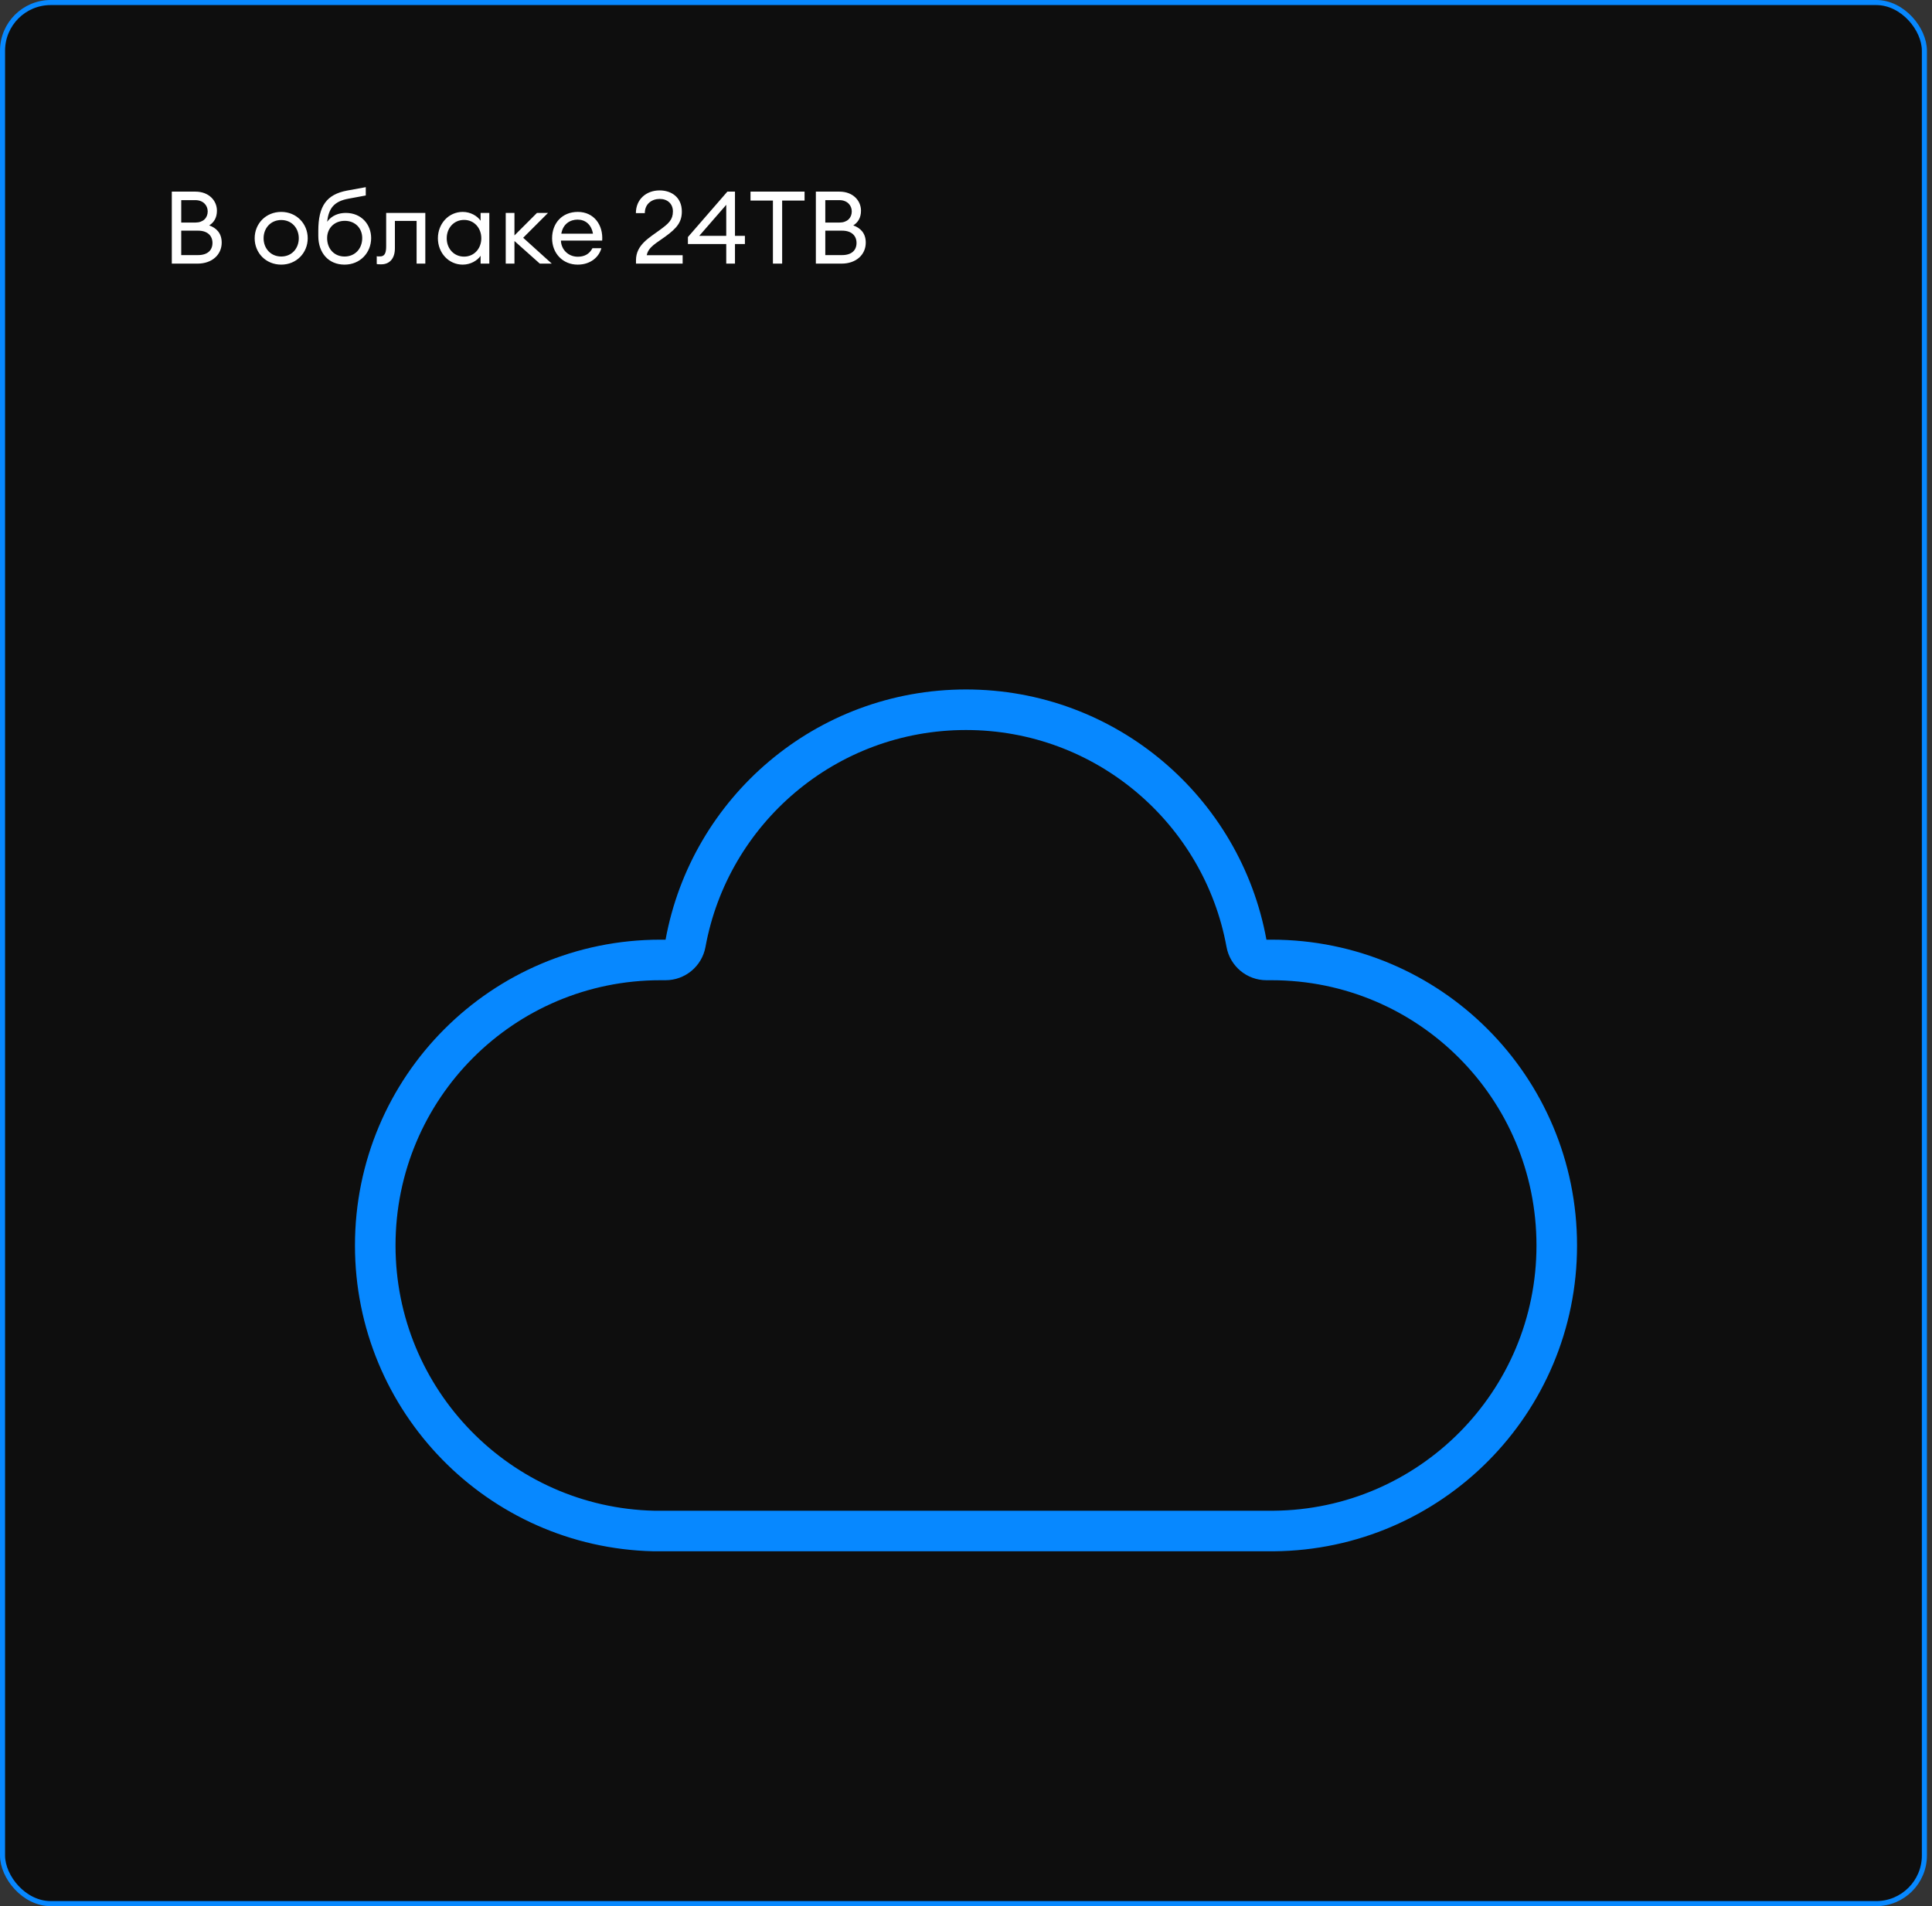 <?xml version="1.0" encoding="UTF-8"?> <svg xmlns="http://www.w3.org/2000/svg" width="381" height="376" viewBox="0 0 381 376" fill="none"><rect x="0" y="0" width="381" height="376" fill="#333333" stroke="none"/> <rect x="0.5" y="0.5" width="379" height="375" rx="9.5" fill="#0E0E0E" stroke="#0788FF"></rect> <path d="M33.88 52H38.96C41.84 52 43.72 50.22 43.72 47.86C43.72 45.96 42.64 44.96 41.26 44.46C42.16 43.9 42.78 42.98 42.78 41.56C42.78 39.56 41.18 37.8 38.54 37.8H33.88V52ZM35.74 50.32V45.5H39.06C40.96 45.5 41.9 46.54 41.9 47.92C41.9 49.34 40.96 50.32 39.04 50.32H35.74ZM35.74 43.9V39.48H38.54C40.06 39.48 40.96 40.5 40.96 41.7C40.96 42.98 40.06 43.9 38.54 43.9H35.74ZM55.462 52.2C58.462 52.2 60.682 49.88 60.682 47C60.682 44.12 58.462 41.8 55.462 41.8C52.422 41.8 50.222 44.12 50.222 47C50.222 49.88 52.422 52.2 55.462 52.2ZM55.462 50.6C53.382 50.6 51.982 49 51.982 47C51.982 45 53.382 43.4 55.462 43.4C57.542 43.4 58.922 45 58.922 47C58.922 49 57.542 50.6 55.462 50.6ZM67.951 52.2C71.011 52.2 73.191 49.86 73.191 46.96C73.191 44.3 71.291 42 68.191 42C66.811 42 65.451 42.48 64.511 43.74C64.831 41.1 65.851 39.7 68.791 39.18L72.131 38.56V36.92L68.411 37.6C64.451 38.36 62.771 40.58 62.771 45.52V46.54C62.771 49.9 64.791 52.2 67.951 52.2ZM67.951 50.6C65.931 50.6 64.511 49.1 64.511 46.96C64.511 45.04 65.911 43.56 67.991 43.56C69.991 43.56 71.431 44.96 71.431 46.96C71.431 49.1 69.971 50.6 67.951 50.6ZM75.195 52.14C76.715 52.14 77.875 51.12 77.875 48.98V43.58H82.155V52H83.875V42H76.155V48.62C76.155 50.14 75.715 50.58 74.935 50.58C74.715 50.58 74.515 50.6 74.295 50.54V52.08C74.515 52.14 74.855 52.14 75.195 52.14ZM91.256 52.2C92.776 52.2 94.116 51.42 94.776 50.46V52H96.496V42H94.776V43.54C94.116 42.58 92.776 41.8 91.256 41.8C88.456 41.8 86.356 44.14 86.356 47C86.356 49.86 88.456 52.2 91.256 52.2ZM91.516 50.62C89.496 50.62 88.096 49.02 88.096 47C88.096 44.98 89.496 43.38 91.516 43.38C93.516 43.38 94.916 44.98 94.916 47C94.916 49.02 93.516 50.62 91.516 50.62ZM106.453 52H108.813L103.173 46.9L108.073 42H105.893L101.453 46.44V42H99.733V52H101.453V47.54L106.453 52ZM113.915 52.2C116.455 52.2 118.115 50.72 118.595 48.96H116.835C116.215 50.16 115.195 50.64 113.935 50.64C112.115 50.64 110.675 49.28 110.615 47.46H118.755C118.975 44.36 117.115 41.8 113.955 41.8C110.815 41.8 108.875 44.06 108.875 47C108.875 49.98 110.995 52.2 113.915 52.2ZM113.895 43.32C115.395 43.32 116.615 44.24 116.935 46.1H110.695C111.015 44.14 112.475 43.32 113.895 43.32ZM134.621 50.34H127.541C127.861 48.68 129.541 47.9 131.181 46.68C133.501 45 134.461 43.8 134.461 41.72C134.461 38.94 132.441 37.56 130.081 37.56C127.441 37.56 125.401 39.32 125.401 42.04H127.161C127.161 40.2 128.561 39.24 130.101 39.24C131.641 39.24 132.701 40.2 132.701 41.7C132.701 43.36 131.841 44.1 130.181 45.32C128.081 46.88 125.421 48.28 125.421 51.32V52H134.621V50.34ZM143.22 52H144.94V48.14H146.9V46.52H144.94V37.8H143.44L135.66 46.76V48.14H143.22V52ZM137.9 46.52L143.22 40.4V46.52H137.9ZM152.424 52H154.244V39.56H158.664V37.8H148.004V39.56H152.424V52ZM160.892 52H165.972C168.852 52 170.732 50.22 170.732 47.86C170.732 45.96 169.652 44.96 168.272 44.46C169.172 43.9 169.792 42.98 169.792 41.56C169.792 39.56 168.192 37.8 165.552 37.8H160.892V52ZM162.752 50.32V45.5H166.072C167.972 45.5 168.912 46.54 168.912 47.92C168.912 49.34 167.972 50.32 166.052 50.32H162.752ZM162.752 43.9V39.48H165.552C167.072 39.48 167.972 40.5 167.972 41.7C167.972 42.98 167.072 43.9 165.552 43.9H162.752Z" fill="white"></path> <path d="M245.811 186.072C246.157 187.973 247.813 189.355 249.746 189.355H249.748H249.75H249.752H249.754H249.757H249.759H249.761H249.763H249.765H249.767H249.769H249.771H249.773H249.776H249.778H249.78H249.782H249.784H249.786H249.788H249.79H249.792H249.795H249.797H249.799H249.801H249.803H249.805H249.807H249.809H249.811H249.813H249.815H249.817H249.819H249.822H249.824H249.826H249.828H249.83H249.832H249.834H249.836H249.838H249.84H249.842H249.844H249.846H249.848H249.85H249.852H249.854H249.856H249.859H249.861H249.863H249.865H249.867H249.869H249.871H249.873H249.875H249.877H249.879H249.881H249.883H249.885H249.887H249.889H249.891H249.893H249.895H249.897H249.899H249.901H249.903H249.905H249.907H249.909H249.911H249.913H249.915H249.917H249.919H249.921H249.923H249.925H249.927H249.929H249.931H249.933H249.935H249.937H249.939H249.941H249.943H249.945H249.947H249.949H249.951H249.953H249.955H249.957H249.959H249.961H249.963H249.964H249.966H249.968H249.97H249.972H249.974H249.976H249.978H249.98H249.982H249.984H249.986H249.988H249.99H249.992H249.994H249.996H249.998H250H250.002H250.003H250.005H250.007H250.009H250.011H250.013H250.015H250.017H250.019H250.021H250.023H250.025H250.027H250.029H250.031H250.032H250.034H250.036H250.038H250.04H250.042H250.044H250.046H250.048H250.05H250.052H250.054H250.056H250.057H250.059H250.061H250.063H250.065H250.067H250.069H250.071H250.073H250.075H250.077H250.078H250.08H250.082H250.084H250.086H250.088H250.09H250.092H250.094H250.096H250.097H250.099H250.101H250.103H250.105H250.107H250.109H250.111H250.113H250.115H250.116H250.118H250.12H250.122H250.124H250.126H250.128H250.13H250.132H250.133H250.135H250.137H250.139H250.141H250.143H250.145H250.147H250.148H250.15H250.152H250.154H250.156H250.158H250.16H250.162H250.164H250.165H250.167H250.169H250.171H250.173H250.175H250.177H250.179H250.18H250.182H250.184H250.186H250.188H250.19H250.192H250.194H250.195H250.197H250.199H250.201H250.203H250.205H250.207H250.209H250.21H250.212H250.214H250.216H250.218H250.22H250.222H250.224H250.225H250.227H250.229H250.231H250.233H250.235H250.237H250.239H250.24H250.242H250.244H250.246H250.248H250.25H250.252H250.254H250.255H250.257H250.259H250.261H250.263H250.265H250.267H250.269H250.27H250.272H250.274H250.276H250.278H250.28H250.282H250.283H250.285H250.287H250.289H250.291H250.293H250.295H250.297H250.298H250.3H250.302H250.304H250.306H250.308H250.31H250.312H250.314H250.315H250.317H250.319H250.321H250.323H250.325H250.327H250.329H250.33H250.332H250.334H250.336H250.338H250.34H250.342H250.344H250.345H250.347H250.349H250.351H250.353H250.355H250.357H250.359H250.361H250.362H250.364H250.366H250.368H250.37H250.372H250.374H250.376H250.378H250.379H250.381H250.383H250.385H250.387H250.389H250.391H250.393H250.395H250.396H250.398H250.4H250.402H250.404H250.406H250.408H250.41H250.412H250.414H250.415H250.417H250.419H250.421H250.423H250.425H250.427H250.429H250.431H250.433H250.435H250.436H250.438H250.44H250.442H250.444H250.446H250.448H250.45H250.452H250.454H250.456H250.458H250.46H250.461H250.463H250.465H250.467H250.469H250.471H250.473H250.475H250.477H250.479H250.481H250.483H250.485H250.487H250.488H250.49H250.492H250.494H250.496H250.498H250.5H250.502H250.504H250.506H250.508H250.51H250.512H250.514H250.516H250.518H250.52H250.522H250.524H250.525H250.527H250.529H250.531H250.533H250.535H250.537H250.539H250.541H250.543H250.545H250.547H250.549H250.551H250.553H250.555H250.557H250.559H250.561H250.563H250.565H250.567H250.569H250.571H250.573H250.575H250.577H250.579H250.581H250.583H250.585H250.587H250.589H250.591H250.593H250.595H250.597H250.599H250.601H250.603H250.605H250.607H250.609H250.611H250.613H250.615H250.617H250.619H250.621H250.623H250.625H250.627H250.629H250.631H250.633H250.635H250.637H250.639H250.641H250.643H250.645H250.648H250.65H250.652H250.654H250.656H250.658H250.66H250.662H250.664H250.666H250.668H250.67H250.672H250.674H250.676H250.678H250.68H250.683H250.685H250.687H250.689H250.691H250.693H250.695H250.697H250.699H250.701H250.703H250.706H250.708H250.71H250.712H250.714H250.716H250.718H250.72H250.722H250.724H250.727H250.729H250.731H250.733H250.735H250.737H250.739H250.741H250.744H250.746H250.748H250.75C281.856 189.355 307 214.522 307 245.677C307 276.65 282.035 301.735 251.19 302H128.926C98.443 301.294 74 276.304 74 245.677C74 214.522 99.144 189.355 130.25 189.355H130.252H130.254H130.256H130.259H130.261H130.263H130.265H130.267H130.269H130.271H130.273H130.276H130.278H130.28H130.282H130.284H130.286H130.288H130.29H130.292H130.294H130.297H130.299H130.301H130.303H130.305H130.307H130.309H130.311H130.313H130.315H130.317H130.32H130.322H130.324H130.326H130.328H130.33H130.332H130.334H130.336H130.338H130.34H130.342H130.344H130.346H130.348H130.35H130.352H130.355H130.357H130.359H130.361H130.363H130.365H130.367H130.369H130.371H130.373H130.375H130.377H130.379H130.381H130.383H130.385H130.387H130.389H130.391H130.393H130.395H130.397H130.399H130.401H130.403H130.405H130.407H130.409H130.411H130.413H130.415H130.417H130.419H130.421H130.423H130.425H130.427H130.429H130.431H130.433H130.435H130.437H130.439H130.441H130.443H130.445H130.447H130.449H130.451H130.453H130.455H130.457H130.459H130.461H130.463H130.465H130.467H130.469H130.471H130.473H130.475H130.476H130.478H130.48H130.482H130.484H130.486H130.488H130.49H130.492H130.494H130.496H130.498H130.5H130.502H130.504H130.506H130.508H130.51H130.512H130.513H130.515H130.517H130.519H130.521H130.523H130.525H130.527H130.529H130.531H130.533H130.535H130.537H130.539H130.54H130.542H130.544H130.546H130.548H130.55H130.552H130.554H130.556H130.558H130.56H130.562H130.564H130.565H130.567H130.569H130.571H130.573H130.575H130.577H130.579H130.581H130.583H130.585H130.586H130.588H130.59H130.592H130.594H130.596H130.598H130.6H130.602H130.604H130.605H130.607H130.609H130.611H130.613H130.615H130.617H130.619H130.621H130.622H130.624H130.626H130.628H130.63H130.632H130.634H130.636H130.638H130.639H130.641H130.643H130.645H130.647H130.649H130.651H130.653H130.655H130.656H130.658H130.66H130.662H130.664H130.666H130.668H130.67H130.671H130.673H130.675H130.677H130.679H130.681H130.683H130.685H130.687H130.688H130.69H130.692H130.694H130.696H130.698H130.7H130.702H130.703H130.705H130.707H130.709H130.711H130.713H130.715H130.717H130.718H130.72H130.722H130.724H130.726H130.728H130.73H130.731H130.733H130.735H130.737H130.739H130.741H130.743H130.745H130.746H130.748H130.75H130.752H130.754H130.756H130.758H130.76H130.761H130.763H130.765H130.767H130.769H130.771H130.773H130.775H130.776H130.778H130.78H130.782H130.784H130.786H130.788H130.79H130.791H130.793H130.795H130.797H130.799H130.801H130.803H130.805H130.806H130.808H130.81H130.812H130.814H130.816H130.818H130.82H130.821H130.823H130.825H130.827H130.829H130.831H130.833H130.835H130.836H130.838H130.84H130.842H130.844H130.846H130.848H130.85H130.852H130.853H130.855H130.857H130.859H130.861H130.863H130.865H130.867H130.868H130.87H130.872H130.874H130.876H130.878H130.88H130.882H130.884H130.885H130.887H130.889H130.891H130.893H130.895H130.897H130.899H130.901H130.903H130.904H130.906H130.908H130.91H130.912H130.914H130.916H130.918H130.92H130.922H130.923H130.925H130.927H130.929H130.931H130.933H130.935H130.937H130.939H130.941H130.943H130.944H130.946H130.948H130.95H130.952H130.954H130.956H130.958H130.96H130.962H130.964H130.966H130.968H130.969H130.971H130.973H130.975H130.977H130.979H130.981H130.983H130.985H130.987H130.989H130.991H130.993H130.995H130.997H130.998H131H131.002H131.004H131.006H131.008H131.01H131.012H131.014H131.016H131.018H131.02H131.022H131.024H131.026H131.028H131.03H131.032H131.034H131.036H131.037H131.039H131.041H131.043H131.045H131.047H131.049H131.051H131.053H131.055H131.057H131.059H131.061H131.063H131.065H131.067H131.069H131.071H131.073H131.075H131.077H131.079H131.081H131.083H131.085H131.087H131.089H131.091H131.093H131.095H131.097H131.099H131.101H131.103H131.105H131.107H131.109H131.111H131.113H131.115H131.117H131.119H131.121H131.123H131.125H131.127H131.129H131.131H131.133H131.135H131.137H131.139H131.141H131.144H131.146H131.148H131.15H131.152H131.154H131.156H131.158H131.16H131.162H131.164H131.166H131.168H131.17H131.172H131.174H131.176H131.178H131.181H131.183H131.185H131.187H131.189H131.191H131.193H131.195H131.197H131.199H131.201H131.203H131.205H131.208H131.21H131.212H131.214H131.216H131.218H131.22H131.222H131.224H131.227H131.229H131.231H131.233H131.235H131.237H131.239H131.241H131.243H131.246H131.248H131.25H131.252H131.254C133.187 189.355 134.843 187.973 135.189 186.072C139.962 159.879 162.891 140 190.5 140C218.109 140 241.038 159.879 245.811 186.072Z" stroke="#0788FF" stroke-width="8" stroke-linejoin="round"></path> </svg> 